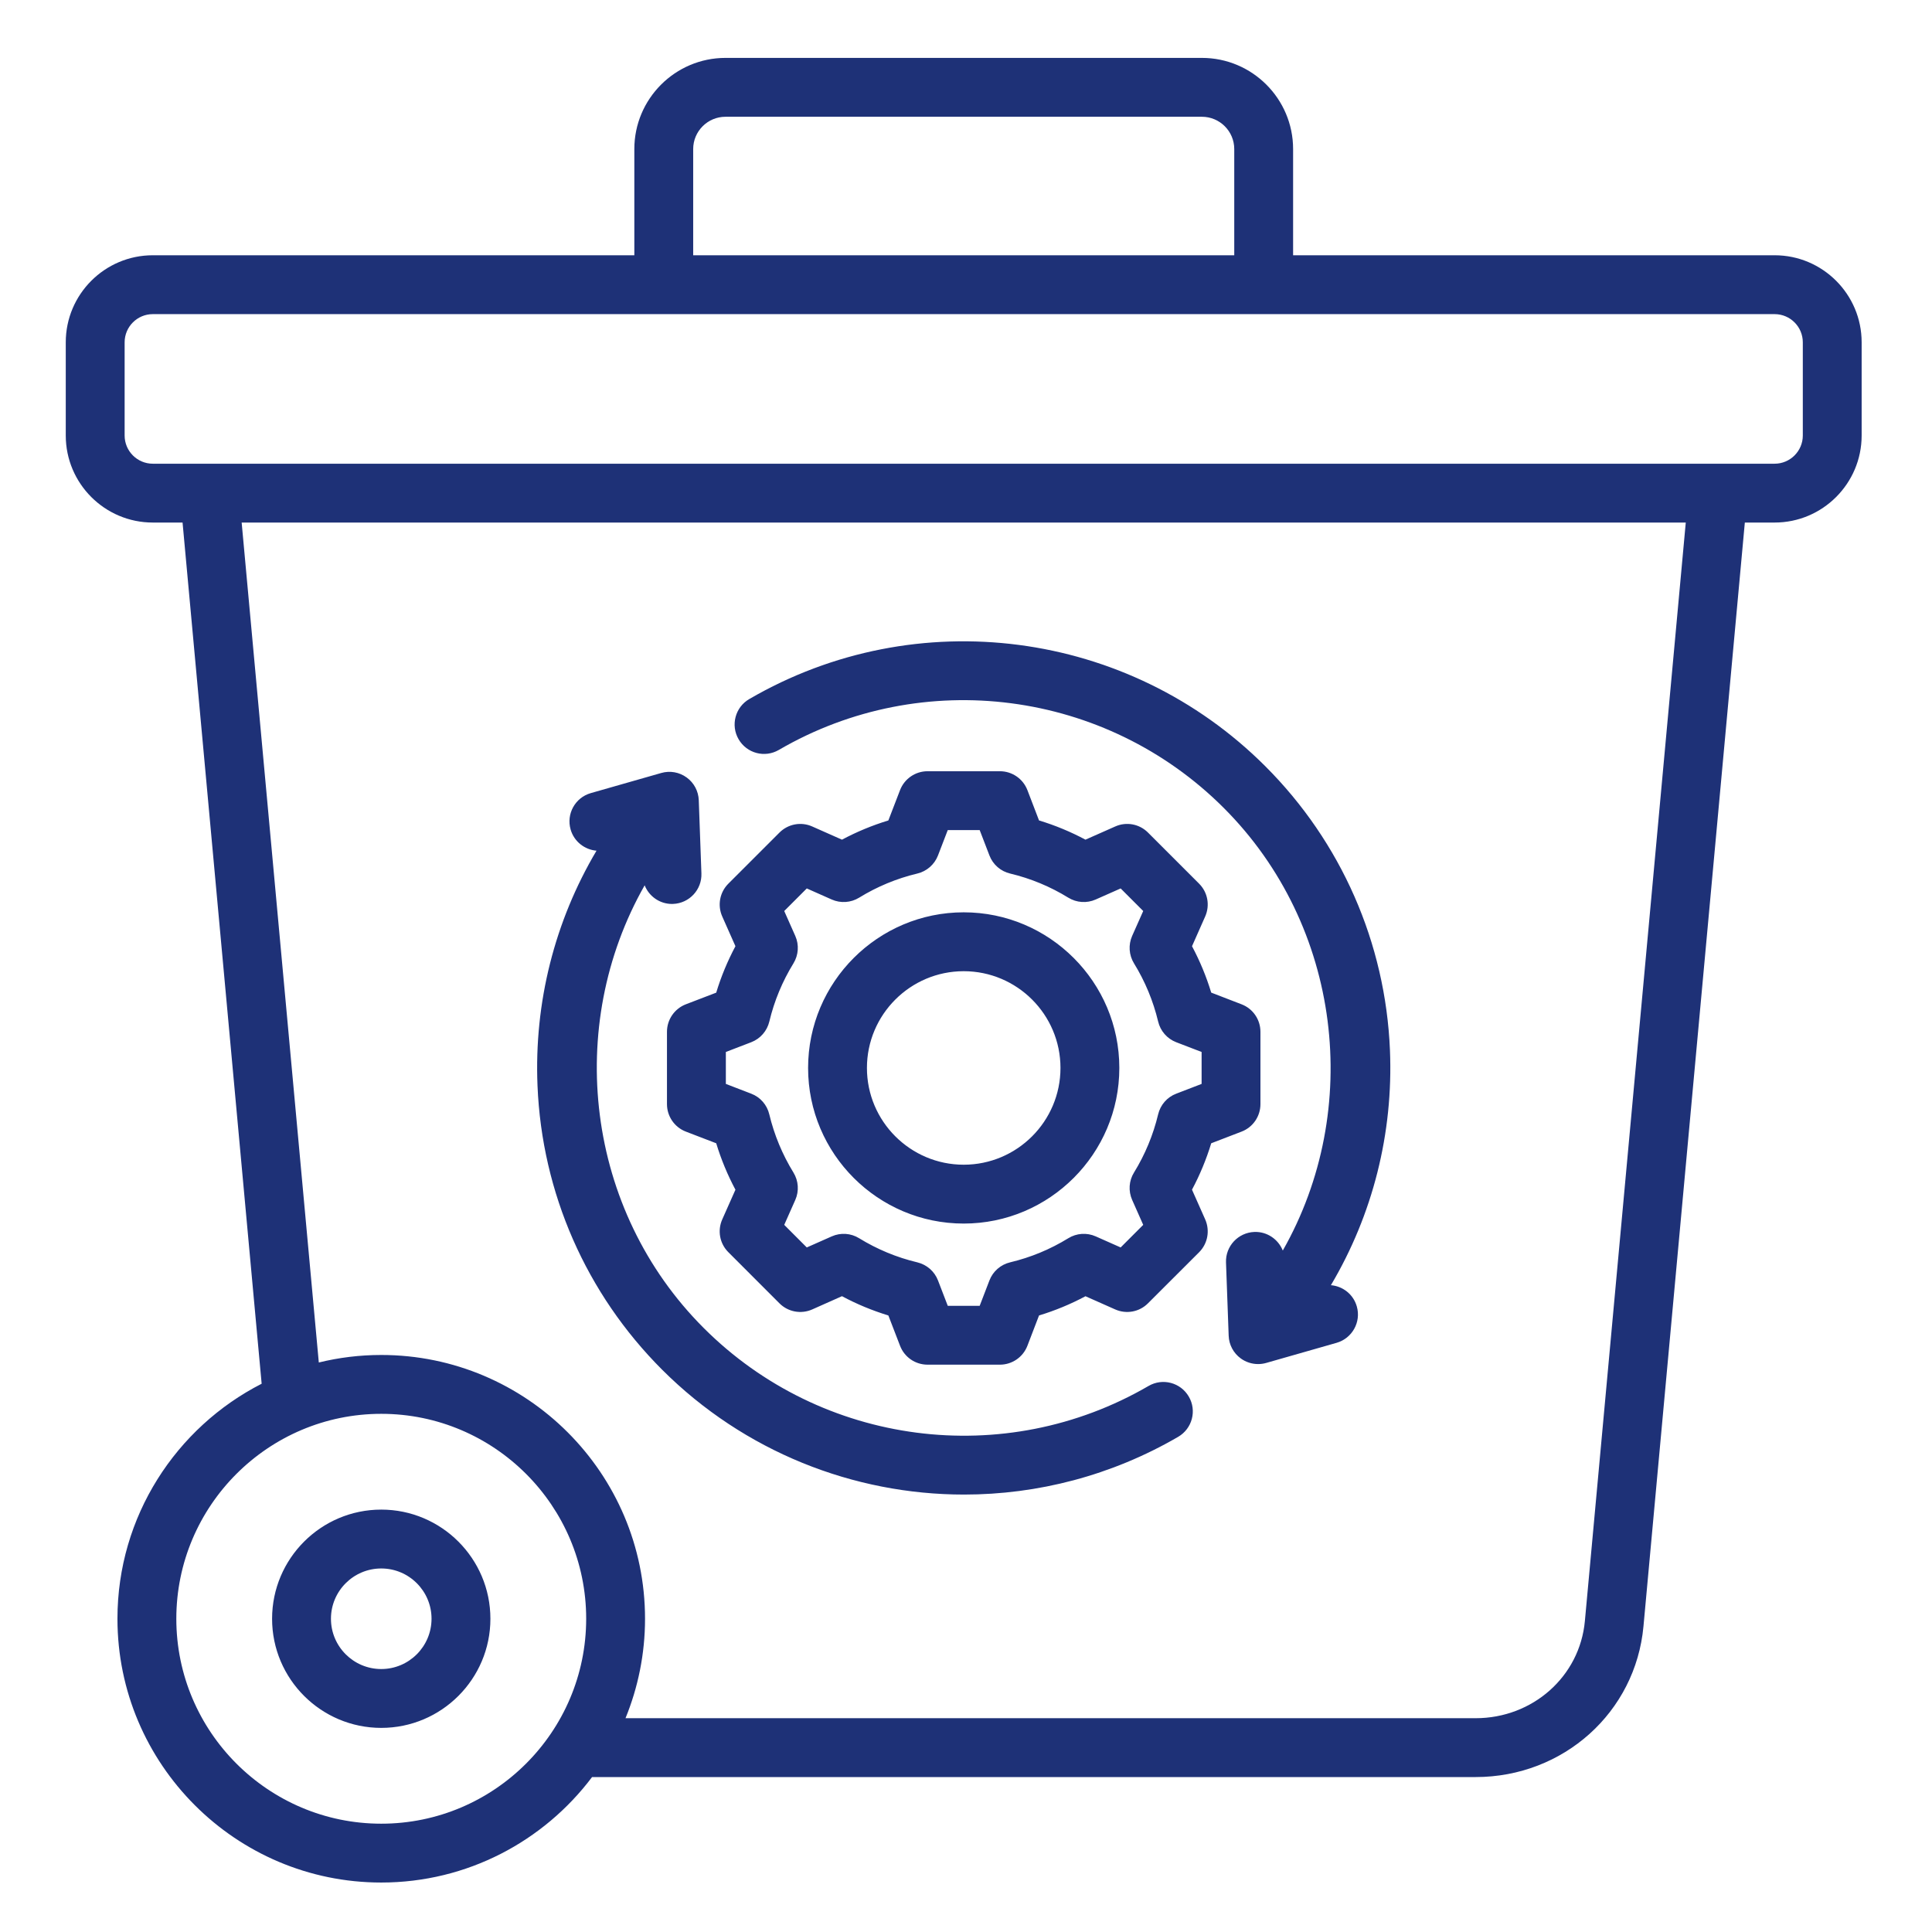 <?xml version="1.0" encoding="utf-8"?>
<!-- Generator: Adobe Illustrator 15.0.0, SVG Export Plug-In  -->
<!DOCTYPE svg PUBLIC "-//W3C//DTD SVG 1.1//EN" "http://www.w3.org/Graphics/SVG/1.1/DTD/svg11.dtd">
<svg version="1.1"
	 xmlns="http://www.w3.org/2000/svg" xmlns:xlink="http://www.w3.org/1999/xlink" xmlns:a="http://ns.adobe.com/AdobeSVGViewerExtensions/3.0/"
	 x="0px" y="0px" width="130px" height="130px" viewBox="-4.425 -3.896 130 130" enable-background="new -4.425 -3.896 130 130"
	 xml:space="preserve">
<defs>
</defs>
<path fill="#1E3177" d="M114.985,13.28H82.585V6.134C82.585,2.751,79.833,0,76.45,0H44.393c-3.383,0-6.135,2.751-6.135,6.134v7.146
	H5.857C2.627,13.28,0,15.908,0,19.137v6.272c0,3.229,2.627,5.856,5.857,5.856h2.002l5.322,57.947
	c-5.753,2.938-9.703,8.922-9.703,15.813c0,9.786,7.961,17.75,17.75,17.75c5.792,0,10.945-2.789,14.186-7.097h59.452
	c5.906,0,10.762-4.359,11.294-10.14l6.821-74.273h2.003c3.229,0,5.857-2.627,5.857-5.856v-6.272
	C120.842,15.908,118.214,13.28,114.985,13.28z M42.218,6.134c0-1.198,0.974-2.173,2.174-2.173H76.45c1.2,0,2.175,0.975,2.175,2.173
	v7.146H42.218V6.134z M21.229,118.816c-7.603,0-13.79-6.186-13.79-13.79c0-7.601,6.187-13.789,13.79-13.789
	s13.789,6.186,13.789,13.789C35.017,112.63,28.831,118.816,21.229,118.816z M102.218,105.179c-0.342,3.726-3.505,6.539-7.352,6.539
	H37.664c0.843-2.066,1.314-4.324,1.314-6.692c0-9.787-7.962-17.749-17.749-17.749c-1.448,0-2.854,0.176-4.202,0.506l-5.191-56.517
	h97.171L102.218,105.179z M116.882,25.41c0,1.044-0.852,1.896-1.897,1.896H5.857c-1.046,0-1.896-0.852-1.896-1.896v-6.272
	c0-1.047,0.85-1.897,1.896-1.897h109.128c1.046,0,1.897,0.85,1.897,1.897V25.41L116.882,25.41z M21.229,97.682
	c-4.051,0-7.346,3.294-7.346,7.346c0,4.05,3.295,7.342,7.346,7.342c4.05,0,7.344-3.292,7.344-7.342
	C28.573,100.976,25.278,97.682,21.229,97.682z M21.229,108.41c-1.868,0-3.385-1.518-3.385-3.384s1.518-3.383,3.385-3.383
	c1.866,0,3.383,1.517,3.383,3.383S23.095,108.41,21.229,108.41z M45.276,45.85c-0.552-0.943-0.231-2.158,0.713-2.706
	c11.241-6.545,25.522-4.686,34.73,4.523c5.105,5.104,8.085,11.889,8.383,19.1c0.231,5.6-1.163,11.075-3.973,15.815
	c0.8,0.066,1.512,0.614,1.743,1.43c0.301,1.051-0.312,2.148-1.362,2.448l-4.739,1.354c-0.179,0.051-0.363,0.075-0.543,0.075
	c-0.415,0-0.824-0.131-1.165-0.379c-0.493-0.359-0.793-0.922-0.814-1.532L78.07,81.05c-0.039-1.094,0.816-2.008,1.909-2.051
	c0.859-0.032,1.61,0.496,1.912,1.252c5.394-9.48,3.964-21.848-3.973-29.785c-7.938-7.937-20.248-9.541-29.936-3.902
	C47.037,47.116,45.826,46.797,45.276,45.85z M35.713,53.345c-0.799-0.067-1.51-0.613-1.743-1.428c-0.3-1.053,0.31-2.148,1.361-2.447
	l4.741-1.354c0.586-0.168,1.214-0.057,1.708,0.304c0.493,0.356,0.791,0.919,0.814,1.529l0.178,4.927
	c0.04,1.092-0.816,2.01-1.909,2.051c-0.024,0.002-0.049,0.002-0.072,0.002c-0.831,0-1.548-0.52-1.838-1.254
	c-5.397,9.483-3.968,21.848,3.971,29.785C50.861,93.4,63.171,95,72.859,89.362c0.945-0.55,2.157-0.231,2.708,0.717
	c0.552,0.944,0.229,2.154-0.714,2.705c-4.491,2.613-9.465,3.886-14.409,3.886c-7.43,0-14.791-2.879-20.322-8.408
	c-5.104-5.106-8.083-11.89-8.379-19.102C31.509,63.56,32.901,58.086,35.713,53.345z M41.724,63.681
	c-0.764,0.295-1.27,1.03-1.27,1.85v4.866c0,0.82,0.505,1.556,1.27,1.85l2.044,0.785c0.328,1.081,0.76,2.125,1.293,3.125
	l-0.888,1.999c-0.334,0.751-0.17,1.625,0.409,2.203l3.442,3.444c0.58,0.58,1.455,0.741,2.205,0.409l2.001-0.891
	c0.998,0.537,2.042,0.966,3.121,1.297l0.787,2.041c0.295,0.767,1.028,1.27,1.85,1.27h4.868c0.818,0,1.555-0.503,1.85-1.27
	l0.783-2.041c1.083-0.329,2.127-0.76,3.125-1.294l2.001,0.888c0.75,0.332,1.623,0.171,2.202-0.409l3.445-3.441
	c0.579-0.58,0.738-1.455,0.408-2.206l-0.889-2.002c0.533-0.997,0.964-2.041,1.294-3.122l2.042-0.785
	c0.767-0.294,1.27-1.029,1.27-1.85v-4.866c0-0.822-0.503-1.555-1.27-1.85l-2.042-0.787c-0.328-1.081-0.761-2.125-1.292-3.122
	l0.887-2.004c0.33-0.748,0.171-1.622-0.408-2.202l-3.441-3.441c-0.58-0.582-1.456-0.744-2.206-0.409l-2.003,0.887
	c-0.996-0.533-2.04-0.965-3.123-1.293l-0.783-2.043c-0.295-0.764-1.031-1.269-1.85-1.269h-4.868c-0.819,0-1.555,0.505-1.85,1.269
	l-0.787,2.043c-1.08,0.329-2.123,0.761-3.121,1.293l-2.001-0.887c-0.75-0.335-1.625-0.171-2.205,0.409l-3.442,3.441
	c-0.579,0.58-0.743,1.454-0.409,2.205l0.888,2.001c-0.533,1-0.965,2.041-1.293,3.125L41.724,63.681z M44.416,66.889l1.709-0.657
	c0.612-0.236,1.065-0.757,1.217-1.393c0.33-1.383,0.876-2.699,1.623-3.914c0.341-0.556,0.388-1.247,0.124-1.842l-0.745-1.679
	l1.518-1.519l1.679,0.745c0.598,0.265,1.288,0.217,1.843-0.124c1.214-0.747,2.531-1.293,3.913-1.623
	c0.635-0.151,1.156-0.604,1.393-1.216l0.658-1.709h2.148l0.657,1.709c0.234,0.612,0.756,1.065,1.394,1.216
	c1.381,0.329,2.698,0.875,3.912,1.623c0.556,0.341,1.245,0.389,1.841,0.124l1.682-0.745l1.518,1.519l-0.745,1.676
	c-0.264,0.598-0.218,1.289,0.124,1.845c0.748,1.214,1.293,2.531,1.625,3.914c0.15,0.636,0.603,1.156,1.215,1.393l1.71,0.657v2.149
	l-1.71,0.658c-0.612,0.233-1.064,0.755-1.215,1.391c-0.332,1.384-0.877,2.701-1.625,3.916c-0.343,0.555-0.388,1.243-0.124,1.84
	l0.745,1.679l-1.518,1.52l-1.679-0.745c-0.595-0.264-1.288-0.22-1.844,0.125c-1.214,0.747-2.531,1.293-3.915,1.622
	c-0.635,0.152-1.156,0.604-1.391,1.216l-0.657,1.709h-2.148l-0.658-1.709c-0.234-0.611-0.758-1.063-1.393-1.216
	c-1.381-0.329-2.698-0.875-3.913-1.622c-0.556-0.345-1.245-0.389-1.841-0.125l-1.681,0.745l-1.518-1.519l0.745-1.679
	c0.264-0.595,0.217-1.286-0.124-1.841c-0.747-1.215-1.293-2.532-1.626-3.916c-0.149-0.636-0.603-1.157-1.214-1.391l-1.709-0.658
	V66.889L44.416,66.889z M60.421,78.435c5.772,0,10.471-4.698,10.471-10.471c0-5.773-4.698-10.472-10.471-10.472
	c-5.773,0-10.471,4.698-10.471,10.472C49.95,73.737,54.648,78.435,60.421,78.435z M60.421,61.454c3.589,0,6.511,2.917,6.511,6.51
	c0,3.59-2.922,6.511-6.511,6.511c-3.589,0-6.512-2.921-6.512-6.511C53.91,64.372,56.832,61.454,60.421,61.454z"/>
</svg>
